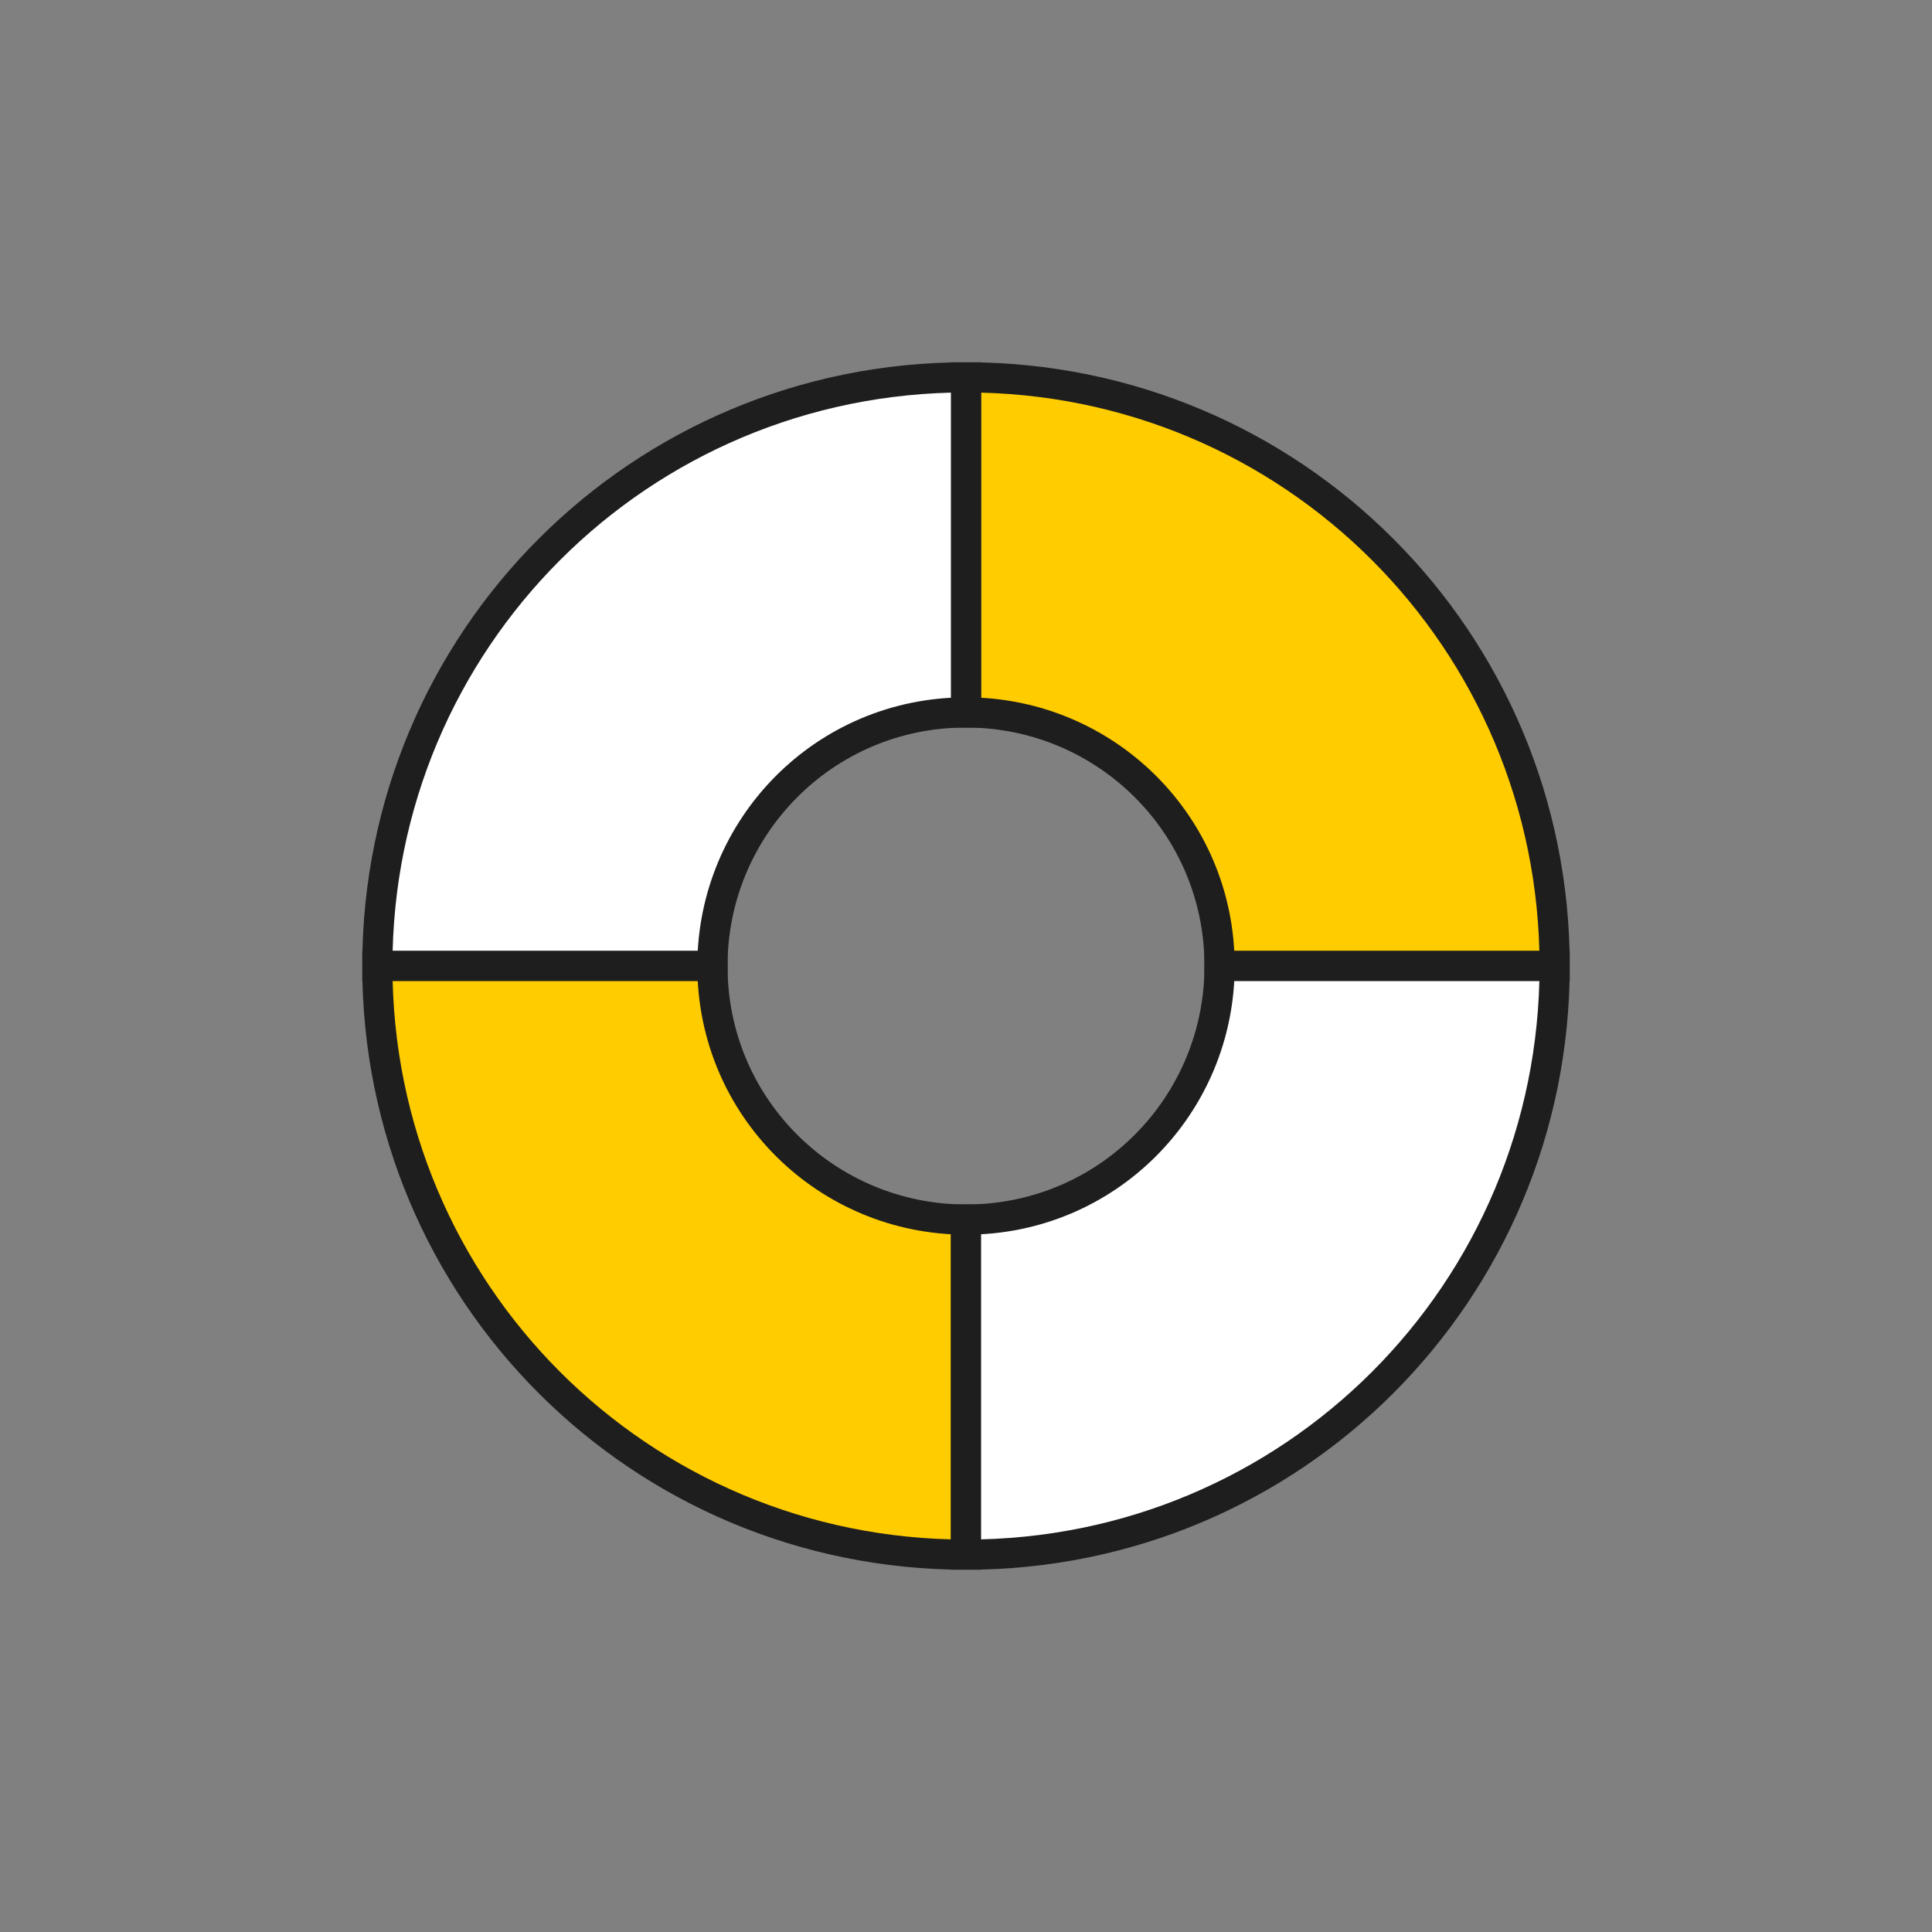 <?xml version="1.0" encoding="utf-8"?>
<!-- Generator: Adobe Illustrator 25.1.0, SVG Export Plug-In . SVG Version: 6.00 Build 0)  -->
<svg version="1.1" id="Layer_1" xmlns="http://www.w3.org/2000/svg" xmlns:xlink="http://www.w3.org/1999/xlink" x="0px" y="0px"
	 viewBox="0 0 64 64" style="enable-background:new 0 0 64 64;" xml:space="preserve">
<rect x="0" y="0" width="64" height="64" fill="#808080" stroke="none"/>
<style type="text/css">
	.st0{fill:none;}
	.st1{fill-rule:evenodd;clip-rule:evenodd;fill:#FFCC00;stroke:#1E1E1E;}
	.st2{fill-rule:evenodd;clip-rule:evenodd;fill:#FFFFFF;stroke:#1E1E1E;}
</style>
<g id="Page-1">
	<g id="Help">
		<rect id="Bounding-box" class="st0" width="64" height="64"/>
		<g id="Pictogram" transform="translate(12.5, 12.5)">
			<path id="Stroke-3" class="st1" d="M19.5,11.1c4.6,0,8.4,3.7,8.4,8.4H39C39,8.7,30.3,0,19.5,0V11.1L19.5,11.1z"/>
			<path id="Stroke-7" class="st2" d="M11.1,19.5c0-4.6,3.7-8.4,8.4-8.4V0C8.7,0,0,8.7,0,19.5H11.1L11.1,19.5z"/>
			<path id="Stroke-11" class="st1" d="M19.5,27.9c-4.6,0-8.4-3.7-8.4-8.4H0C0,30.3,8.7,39,19.5,39V27.9L19.5,27.9z"/>
			<path id="Stroke-15" class="st2" d="M27.9,19.5c0,4.6-3.7,8.4-8.4,8.4V39C30.3,39,39,30.3,39,19.5H27.9L27.9,19.5z"/>
		</g>
	</g>
</g>
</svg>
